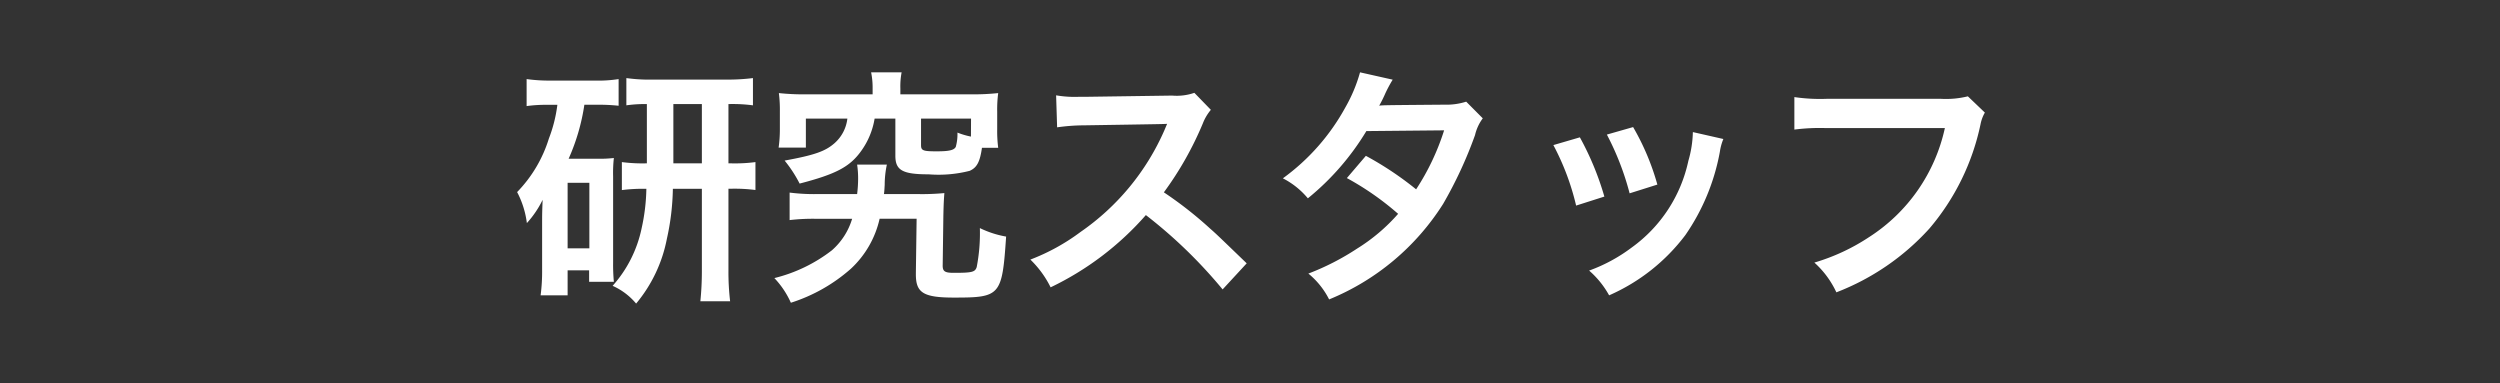 <svg xmlns="http://www.w3.org/2000/svg" width="150" height="23" viewBox="0 0 150 23">
  <rect x="0" y="0" width="150" height="23" fill="#333333" stroke="none"/>
  <g id="header_btn_02" transform="translate(-289 -984)">
    <rect id="bg" width="150" height="23" transform="translate(289 984)" fill="none"/>
    <path id="パス_14" data-name="パス 14" d="M-36.99-7.065a9.477,9.477,0,0,1-1.5-.075v1.68a9.878,9.878,0,0,1,1.47-.075,11.751,11.751,0,0,1-.285,2.37,7.465,7.465,0,0,1-1.74,3.45,3.9,3.9,0,0,1,1.41,1.065A8.582,8.582,0,0,0-35.79-2.535a14.752,14.752,0,0,0,.36-3h1.74v4.9a17.885,17.885,0,0,1-.09,1.845h1.785a15.121,15.121,0,0,1-.1-1.86v-4.89h.12a9.712,9.712,0,0,1,1.5.075V-7.14a9.361,9.361,0,0,1-1.5.075h-.12V-10.62a9.281,9.281,0,0,1,1.47.075V-12.18a11.922,11.922,0,0,1-1.6.09H-36.57a10.229,10.229,0,0,1-1.65-.09v1.635a7.851,7.851,0,0,1,1.23-.075Zm1.59,0V-10.62h1.71v3.555Zm-6.96-3.51a8.5,8.5,0,0,1-.51,2.025,7.97,7.97,0,0,1-1.905,3.21,5.433,5.433,0,0,1,.585,1.86,5.876,5.876,0,0,0,.945-1.395c-.03.81-.03.87-.03,1.455V-.675a11.042,11.042,0,0,1-.09,1.53h1.62v-1.5h1.29v.69h1.485a11.193,11.193,0,0,1-.045-1.17v-5.16a7.982,7.982,0,0,1,.045-1.1,7.124,7.124,0,0,1-.9.045h-1.815a12.346,12.346,0,0,0,.945-3.24h.765a10.96,10.96,0,0,1,1.29.06V-12.12a7.913,7.913,0,0,1-1.44.09H-42.75a9.909,9.909,0,0,1-1.455-.09v1.62a8.417,8.417,0,0,1,1.29-.075Zm.615,4.68h1.305v3.93h-1.305Zm18.3-5.31H-27.42a13.881,13.881,0,0,1-1.65-.075,7.835,7.835,0,0,1,.06,1.11v1.035a7.815,7.815,0,0,1-.075,1.125h1.635V-9.75h2.49a2.314,2.314,0,0,1-.78,1.485c-.555.48-1.185.705-2.985,1.035a7.655,7.655,0,0,1,.9,1.38c2.19-.57,3.015-1.005,3.7-1.965a4.582,4.582,0,0,0,.8-1.935h1.245v2.235c0,.87.435,1.11,2,1.11a7.533,7.533,0,0,0,2.46-.21c.435-.195.615-.54.735-1.38h.975a7.971,7.971,0,0,1-.06-1.11V-10.17a7.569,7.569,0,0,1,.06-1.11,14.036,14.036,0,0,1-1.65.075H-21.78v-.345a4.51,4.51,0,0,1,.075-.975h-1.83a4.592,4.592,0,0,1,.09.975Zm5.9,2.535a4.473,4.473,0,0,1-.81-.24,2.865,2.865,0,0,1-.1.855c-.1.2-.4.27-1.14.27-.825,0-.945-.045-.945-.375V-9.75h3Zm-5.22,3.45c.03-.225.03-.33.045-.555A5.811,5.811,0,0,1-22.59-6.99h-1.785a5.463,5.463,0,0,1,.06.855,7.5,7.5,0,0,1-.06.915h-2.4a11.736,11.736,0,0,1-1.65-.09v1.65a11.973,11.973,0,0,1,1.68-.075h2.07a4.056,4.056,0,0,1-1.215,1.89A9.236,9.236,0,0,1-29.34-.18,5.238,5.238,0,0,1-28.35,1.3a10,10,0,0,0,3.6-2.04,5.83,5.83,0,0,0,1.725-3h2.22L-20.85-.5v.1C-20.85.7-20.4.99-18.57.99c2.8,0,2.895-.105,3.135-3.66a5.887,5.887,0,0,1-1.575-.51A10.64,10.64,0,0,1-17.2-.84c-.1.3-.27.345-1.38.345-.54,0-.675-.09-.66-.48L-19.2-3.93c.015-.7.03-.96.06-1.35a14.227,14.227,0,0,1-1.575.06ZM-1-1.065C-2.82-2.82-2.82-2.82-3.195-3.15A23.249,23.249,0,0,0-5.97-5.325a19.866,19.866,0,0,0,2.34-4.14,2.885,2.885,0,0,1,.48-.81l-.99-1.02a3.249,3.249,0,0,1-1.335.165l-5.28.075h-.36a6.564,6.564,0,0,1-1.32-.09l.06,1.92a11.821,11.821,0,0,1,1.635-.12c4.725-.075,4.725-.075,4.965-.09l-.165.39A14.458,14.458,0,0,1-10.98-2.94a12.384,12.384,0,0,1-3,1.65A6.017,6.017,0,0,1-12.765.375,17.826,17.826,0,0,0-7.05-3.96,28.835,28.835,0,0,1-2.445.5Zm13.17-9.7a3.938,3.938,0,0,1-1.32.18c-3.66.03-3.66.03-3.9.06a7.474,7.474,0,0,0,.36-.72,7.9,7.9,0,0,1,.45-.84L5.8-12.525a9.144,9.144,0,0,1-.87,2.085A12.9,12.9,0,0,1,1.17-6.165a4.762,4.762,0,0,1,1.5,1.2A15.519,15.519,0,0,0,6.18-9l4.665-.045a14.331,14.331,0,0,1-1.68,3.54A19.524,19.524,0,0,0,6.15-7.515L5.01-6.18A16.981,16.981,0,0,1,8.085-4.035,10.889,10.889,0,0,1,5.625-1.95,15.117,15.117,0,0,1,2.7-.45,4.761,4.761,0,0,1,3.945,1.1a14.647,14.647,0,0,0,6.84-5.73A25.159,25.159,0,0,0,12.7-8.76a2.687,2.687,0,0,1,.465-1.005ZM17.4-8.16a15.007,15.007,0,0,1,1.365,3.63l1.695-.54a17.3,17.3,0,0,0-1.47-3.555Zm3.21-.63a16.494,16.494,0,0,1,1.365,3.525L23.64-5.79a14.736,14.736,0,0,0-1.455-3.45Zm5.16-.15a6.654,6.654,0,0,1-.27,1.725A8.625,8.625,0,0,1,22.095-2.01a9.73,9.73,0,0,1-2.55,1.38,5.448,5.448,0,0,1,1.2,1.485A11.514,11.514,0,0,0,25.32-2.76a12.8,12.8,0,0,0,2.07-5,3.157,3.157,0,0,1,.21-.765Zm16.5-2.145a5.482,5.482,0,0,1-1.6.15H33.78a10.566,10.566,0,0,1-1.92-.105v1.95a11.908,11.908,0,0,1,1.89-.09h7.14a10.393,10.393,0,0,1-4.545,6.54A12.2,12.2,0,0,1,33.06-1.11,5.52,5.52,0,0,1,34.38.675,14.6,14.6,0,0,0,39.96-3.15a14.1,14.1,0,0,0,3.075-6.285,2.256,2.256,0,0,1,.255-.675Z" transform="translate(364.802 1000.865)" fill="#fff"/>
  </g>
</svg>
